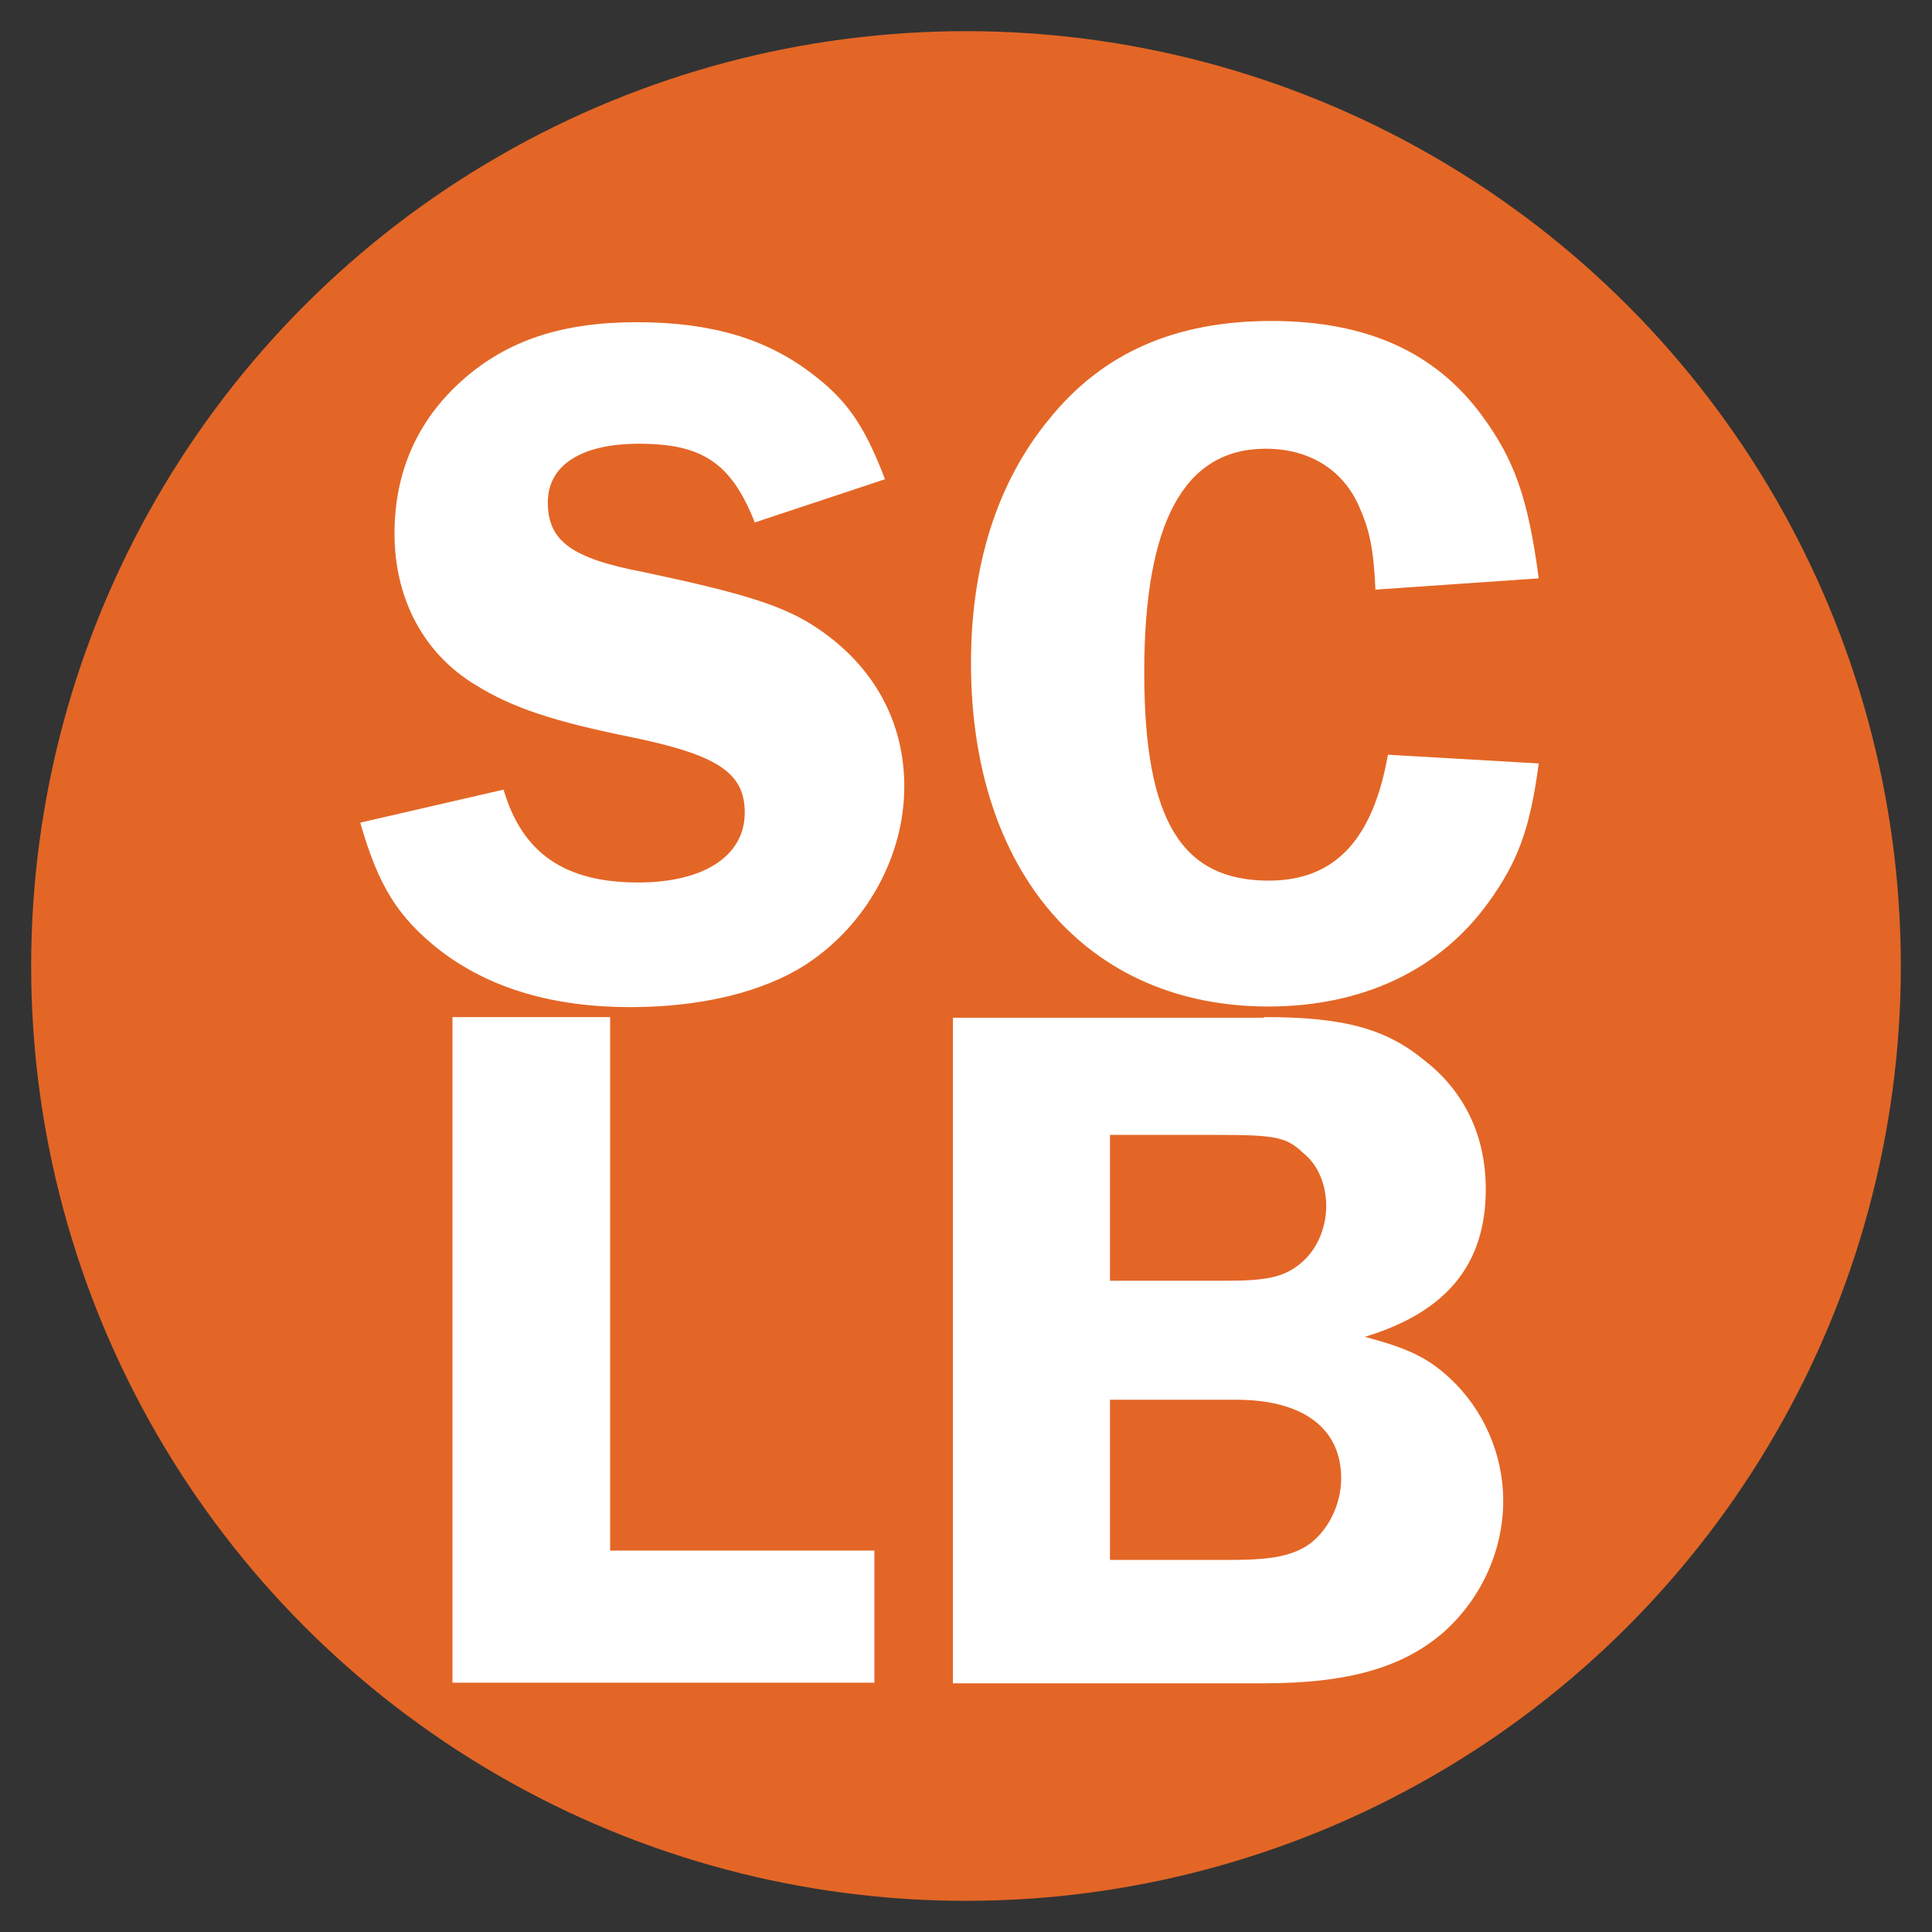 <svg viewBox="0 0 31 31" xmlns="http://www.w3.org/2000/svg" data-name="Layer 1" id="Layer_1">
  <rect x="0" y="0" width="31" height="31" fill="#333333" stroke="none"/>
  <defs>
    <style>
      .cls-1 {
        fill: #fff;
      }

      .cls-2 {
        fill: #e36626;
      }

      .cls-3 {
        fill: none;
      }
    </style>
  </defs>
  <circle r="15" cy="15.5" cx="15.5" class="cls-2"></circle>
  <g>
    <rect height="22.51" width="29.68" y="5.33" x=".58" class="cls-3"></rect>
    <path d="M12.11,8.38c-.38-.96-.85-1.26-1.86-1.26-.93,0-1.46.35-1.46.94,0,.62.38.9,1.54,1.12,1.6.34,2.26.54,2.8.91.9.61,1.38,1.5,1.38,2.53,0,1.12-.61,2.22-1.57,2.85-.69.45-1.7.69-2.82.69-1.25,0-2.26-.3-3.06-.91-.67-.53-.98-1.01-1.28-2.05l2.3-.53c.3,1.02.98,1.49,2.16,1.49,1.06,0,1.71-.43,1.71-1.12,0-.64-.43-.93-1.86-1.22-1.18-.24-1.87-.46-2.46-.83-.83-.5-1.3-1.38-1.3-2.43,0-.99.37-1.82,1.09-2.46.72-.64,1.6-.93,2.8-.93s2.08.27,2.8.82c.56.42.85.83,1.18,1.7l-2.11.7Z" class="cls-1"></path>
    <path d="M22.07,9.47c-.03-.69-.1-.98-.27-1.36-.26-.58-.8-.91-1.49-.91-1.31,0-1.95,1.18-1.95,3.59s.62,3.34,2,3.34c1.06,0,1.67-.66,1.91-2.02l2.42.14c-.14,1.06-.34,1.58-.8,2.22-.78,1.09-2.02,1.68-3.54,1.68-2.9,0-4.77-2.16-4.77-5.51,0-1.57.42-2.9,1.25-3.91.86-1.07,2.03-1.58,3.57-1.58s2.64.51,3.38,1.52c.53.72.74,1.34.91,2.61l-2.61.18Z" class="cls-1"></path>
    <path d="M14.03,24.89v2.11h-6.77v-10.68h2.53v8.56h4.24Z" class="cls-1"></path>
    <path d="M20.29,16.32c1.26,0,1.94.18,2.56.69.66.51.99,1.23.99,2.07,0,1.2-.62,1.97-1.94,2.37.67.18.99.32,1.36.66.54.5.86,1.22.86,1.97,0,.82-.37,1.6-.98,2.13-.66.56-1.54.8-2.87.8h-4.98v-10.68h4.98ZM17.81,20.55h1.89c.61,0,.88-.06,1.12-.24.29-.21.46-.58.46-.96,0-.34-.13-.66-.37-.85-.27-.26-.46-.29-1.39-.29h-1.71v2.34ZM17.81,25.03h1.92c.66,0,.96-.06,1.23-.22.34-.22.56-.66.56-1.09,0-.8-.61-1.26-1.68-1.26h-2.03v2.58Z" class="cls-1"></path>
  </g>
  <rect height="28.39" width="26.42" y="-23.96" x="2.76" class="cls-3"></rect>
</svg>